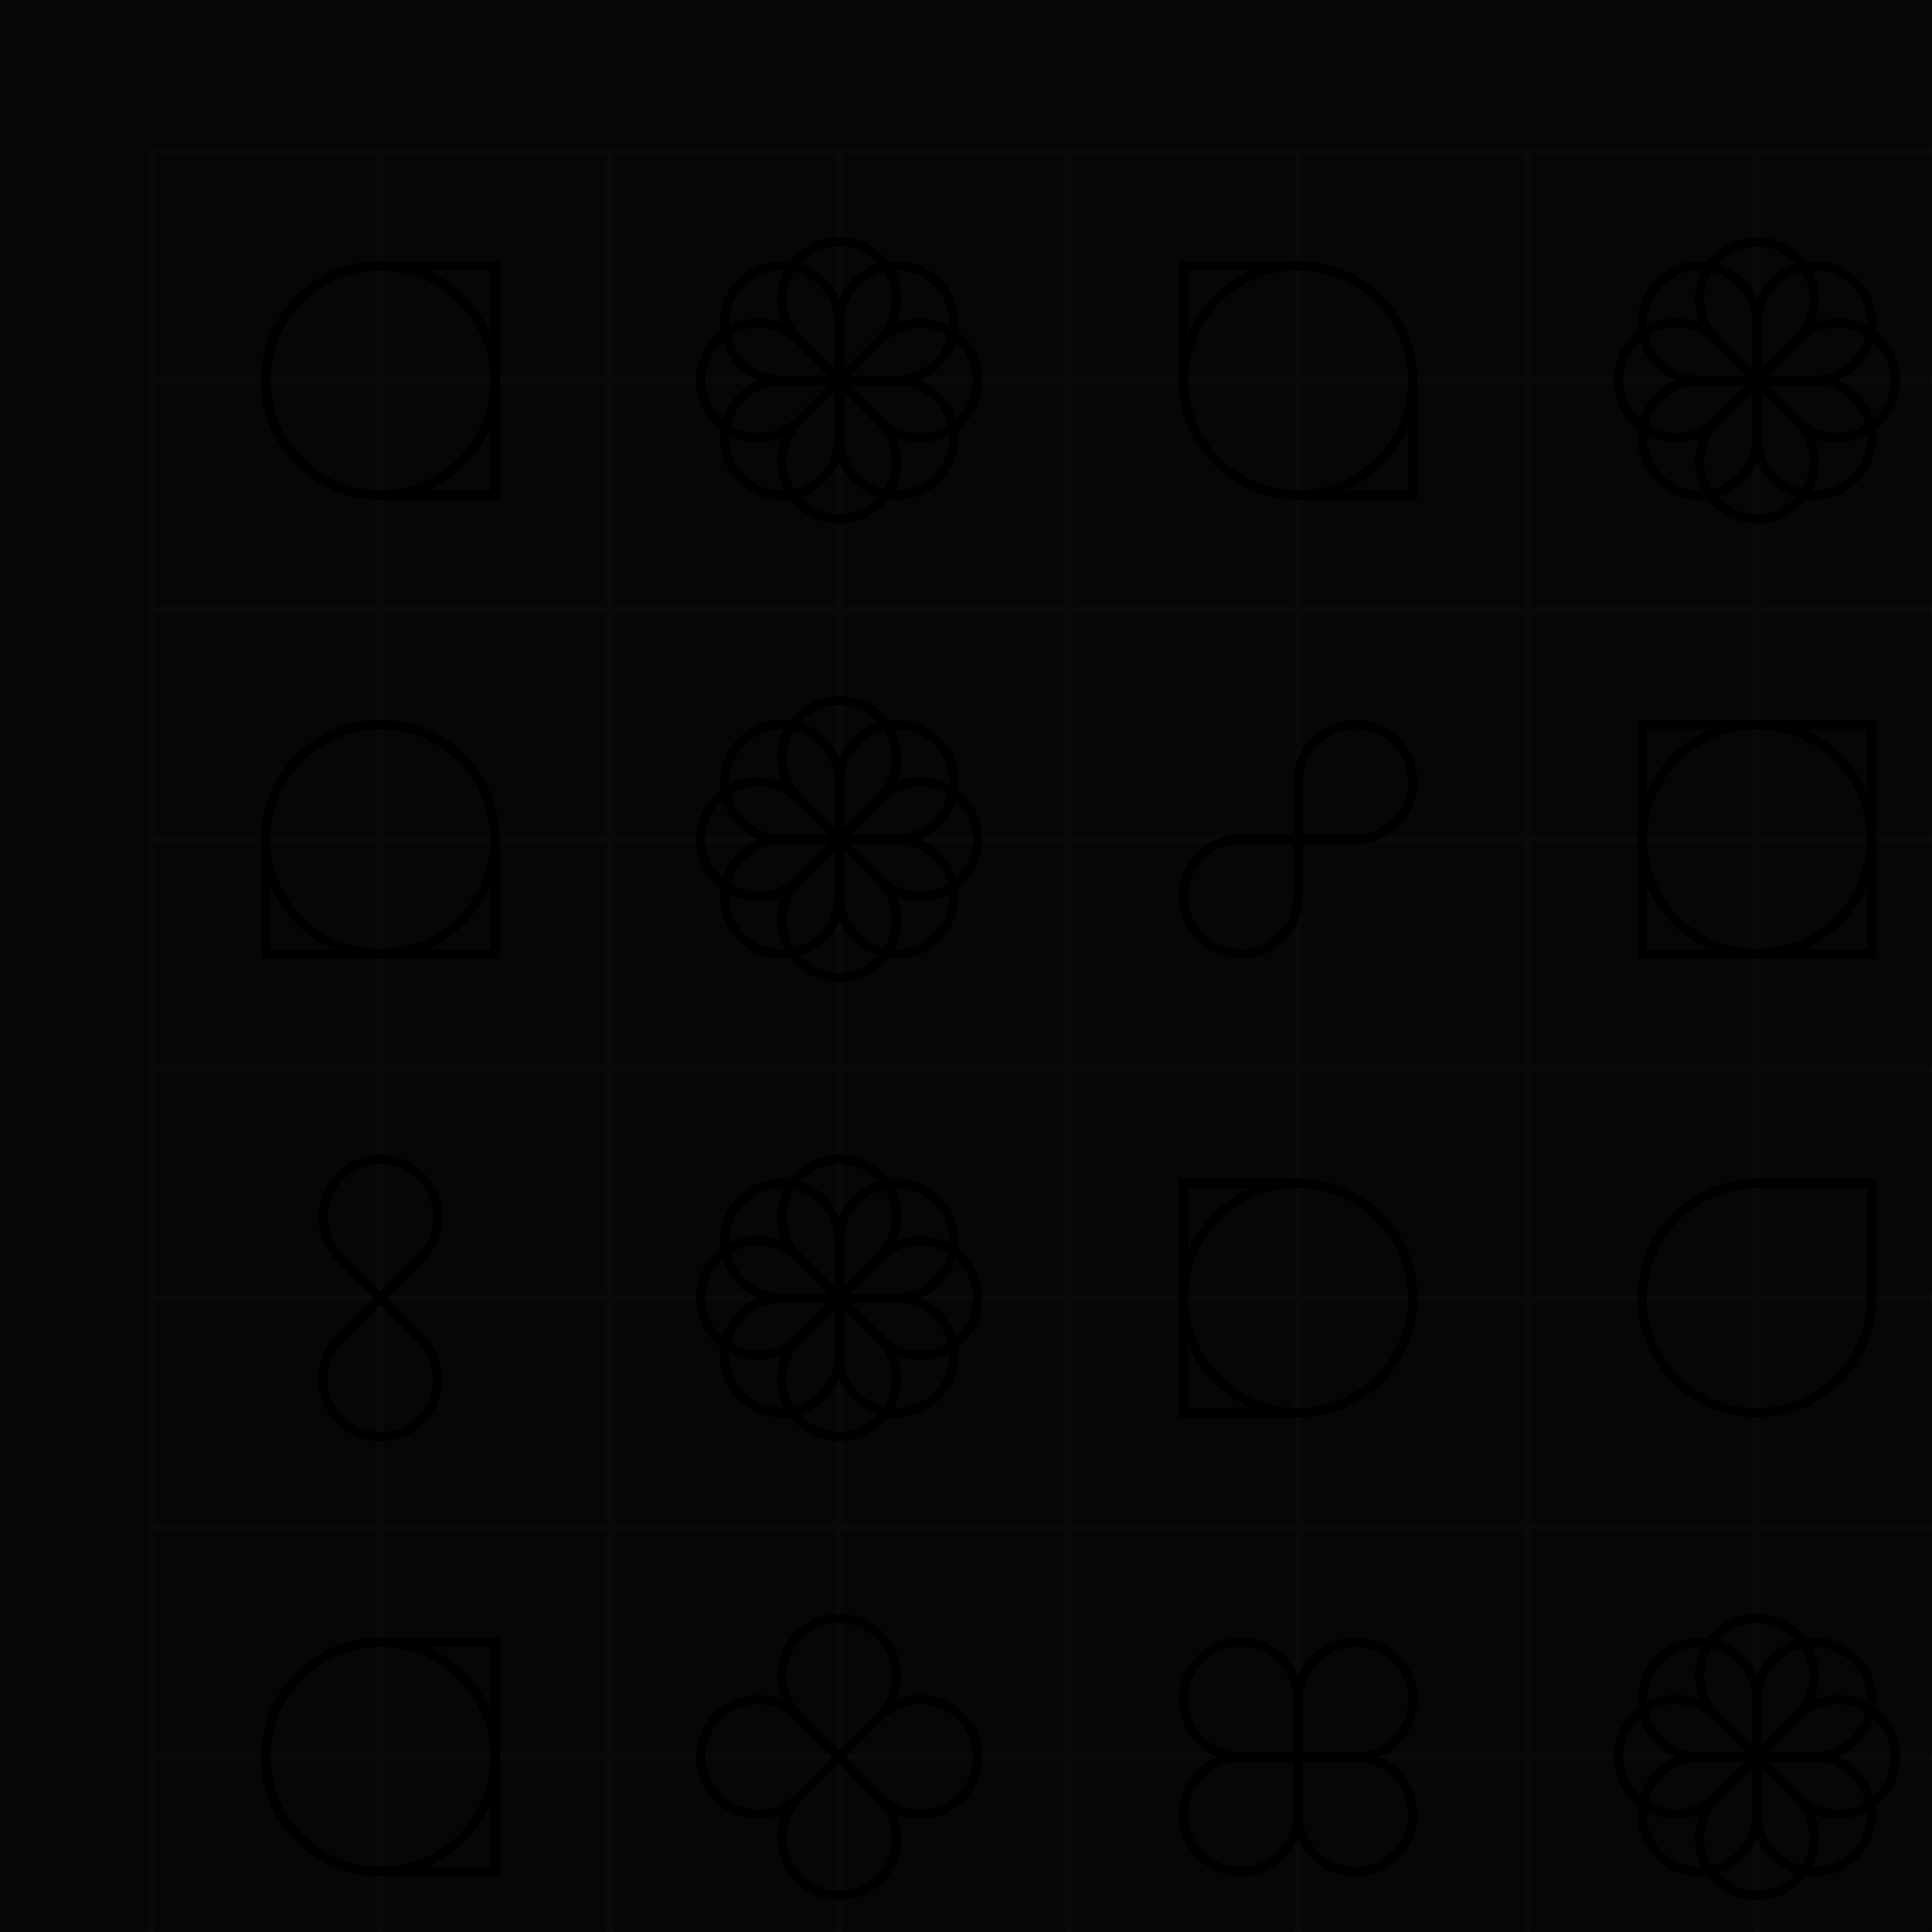 <svg viewBox="0 0 800 800" fill="none" xmlns="http://www.w3.org/2000/svg"><style>:root {--bg: #111111;--gr: #19181B;}</style><defs><rect id="box" width="100" height="100" stroke="#19181B" stroke-width="3" style="paint-order: stroke;" /><g id="row"><use transform="translate(0)" href="#box" /><use transform="translate(100)" href="#box" /><use transform="translate(200)" href="#box" /><use transform="translate(300)" href="#box" /><use transform="translate(400)" href="#box" /><use transform="translate(500)" href="#box" /><use transform="translate(600)" href="#box" /><use transform="translate(700)" href="#box" /></g><mask id="mask"><rect width="800" height="800" fill="white"/></mask><path id="loop" d="M 100 0 A 100 100, 0, 1, 1, 0 100 L 0 0 Z"/><g id="infinity"><use href="#loop" /><use href="#loop" transform="scale(-1,-1)" /></g><filter id="noise"><feTurbulence type="fractalNoise" baseFrequency="0.8" stitchTiles="stitch" numOctaves="1" seed="8"/><feColorMatrix type="saturate" values="0"/></filter></defs><rect width="800" height="800" fill="#111111" /><g transform="scale(0.95)" transform-origin="center"><use href="#row" transform="translate(0,0)" /><use href="#row" transform="translate(0,100)" /><use href="#row" transform="translate(0,200)" /><use href="#row" transform="translate(0,300)" /><use href="#row" transform="translate(0,400)" /><use href="#row" transform="translate(0,500)" /><use href="#row" transform="translate(0,600)" /><use href="#row" transform="translate(0,700)" /></g><rect mask="url(#mask)" width="800" height="800" fill="black" filter="url(#noise)" style="mix-blend-mode: multiply;" opacity="0.8"/><g transform="scale(0.95)" transform-origin="center"><g transform="translate(50,50) rotate(90)" transform-origin="50 50" stroke-width="8"><g transform="scale(0.500)" stroke="hsl(166 88% 72%)"><use href="#loop" /><use href="#loop" transform="translate(200,0) scale(-1,1)" /></g></g><g transform="translate(250,50) rotate(0)" transform-origin="50 50" stroke-width="16"><g transform="scale(0.250)" stroke="hsl(166 88% 64%)"><g transform="translate(200,200)"><use href="#infinity" /><use href="#infinity" transform="rotate(45)" /><use href="#infinity" transform="rotate(90)" /><use href="#infinity" transform="rotate(135)" /></g></g></g><g transform="translate(450,50) rotate(0)" transform-origin="50 50" stroke-width="8"><g transform="scale(0.500)" stroke="hsl(166 88% 60%)"><use href="#loop" /><use href="#loop" transform="translate(200,200) scale(-1,-1)" /></g></g><g transform="translate(650,50) rotate(0)" transform-origin="50 50" stroke-width="16"><g transform="scale(0.250)" stroke="hsl(166 88% 72%)"><g transform="translate(200,200)"><use href="#infinity" /><use href="#infinity" transform="rotate(45)" /><use href="#infinity" transform="rotate(90)" /><use href="#infinity" transform="rotate(135)" /></g></g></g><g transform="translate(50,250) rotate(180)" transform-origin="50 50" stroke-width="8"><g transform="scale(0.500)" stroke="hsl(166 88% 64%)"><use href="#loop" /><use href="#loop" transform="translate(200,0) scale(-1,1)" /></g></g><g transform="translate(250,250) rotate(0)" transform-origin="50 50" stroke-width="16"><g transform="scale(0.250)" stroke="hsl(143 88% 56%)"><g transform="translate(200,200)"><use href="#infinity" /><use href="#infinity" transform="rotate(45)" /><use href="#infinity" transform="rotate(90)" /><use href="#infinity" transform="rotate(135)" /></g></g></g><g transform="translate(450,250) rotate(90)" transform-origin="50 50" stroke-width="16"><g transform="scale(0.250)" stroke="hsl(166 88% 64%)"><g transform="translate(200,200)"><use href="#infinity" /></g></g></g><g transform="translate(650,250) rotate(0)" transform-origin="50 50" stroke-width="8"><g transform="scale(0.500)" stroke="hsl(143 88% 64%)"><use href="#loop" /><use href="#loop" transform="translate(200,0) scale(-1,1)" /><use href="#loop" transform="translate(0,200) scale(1,-1)" /><use href="#loop" transform="translate(200,200) scale(-1,-1)" /></g></g><g transform="translate(50,450) rotate(45)" transform-origin="50 50" stroke-width="16"><g transform="scale(0.250)" stroke="hsl(143 88% 72%)"><g transform="translate(200,200)"><use href="#infinity" /></g></g></g><g transform="translate(250,450) rotate(0)" transform-origin="50 50" stroke-width="16"><g transform="scale(0.250)" stroke="hsl(143 88% 72%)"><g transform="translate(200,200)"><use href="#infinity" /><use href="#infinity" transform="rotate(45)" /><use href="#infinity" transform="rotate(90)" /><use href="#infinity" transform="rotate(135)" /></g></g></g><g transform="translate(450,450) rotate(270)" transform-origin="50 50" stroke-width="8"><g transform="scale(0.500)" stroke="hsl(166 88% 72%)"><use href="#loop" /><use href="#loop" transform="translate(200,0) scale(-1,1)" /></g></g><g transform="translate(650,450) rotate(90)" transform-origin="50 50" stroke-width="8"><use href="#loop" transform="scale(0.500)" stroke="hsl(166 88% 56%)" /></g><g transform="translate(50,650) rotate(90)" transform-origin="50 50" stroke-width="8"><g transform="scale(0.500)" stroke="hsl(166 88% 56%)"><use href="#loop" /><use href="#loop" transform="translate(200,0) scale(-1,1)" /></g></g><g transform="translate(250,650) rotate(45)" transform-origin="50 50" stroke-width="16"><g transform="scale(0.250)" stroke="hsl(166 88% 60%)"><g transform="translate(200,200)"><use href="#infinity" /><use href="#infinity" transform="rotate(90)" /></g></g></g><g transform="translate(450,650) rotate(0)" transform-origin="50 50" stroke-width="16"><g transform="scale(0.250)" stroke="hsl(166 88% 72%)"><g transform="translate(200,200)"><use href="#infinity" /><use href="#infinity" transform="rotate(90)" /></g></g></g><g transform="translate(650,650) rotate(0)" transform-origin="50 50" stroke-width="16"><g transform="scale(0.250)" stroke="hsl(143 88% 64%)"><g transform="translate(200,200)"><use href="#infinity" /><use href="#infinity" transform="rotate(45)" /><use href="#infinity" transform="rotate(90)" /><use href="#infinity" transform="rotate(135)" /></g></g></g></g></svg>